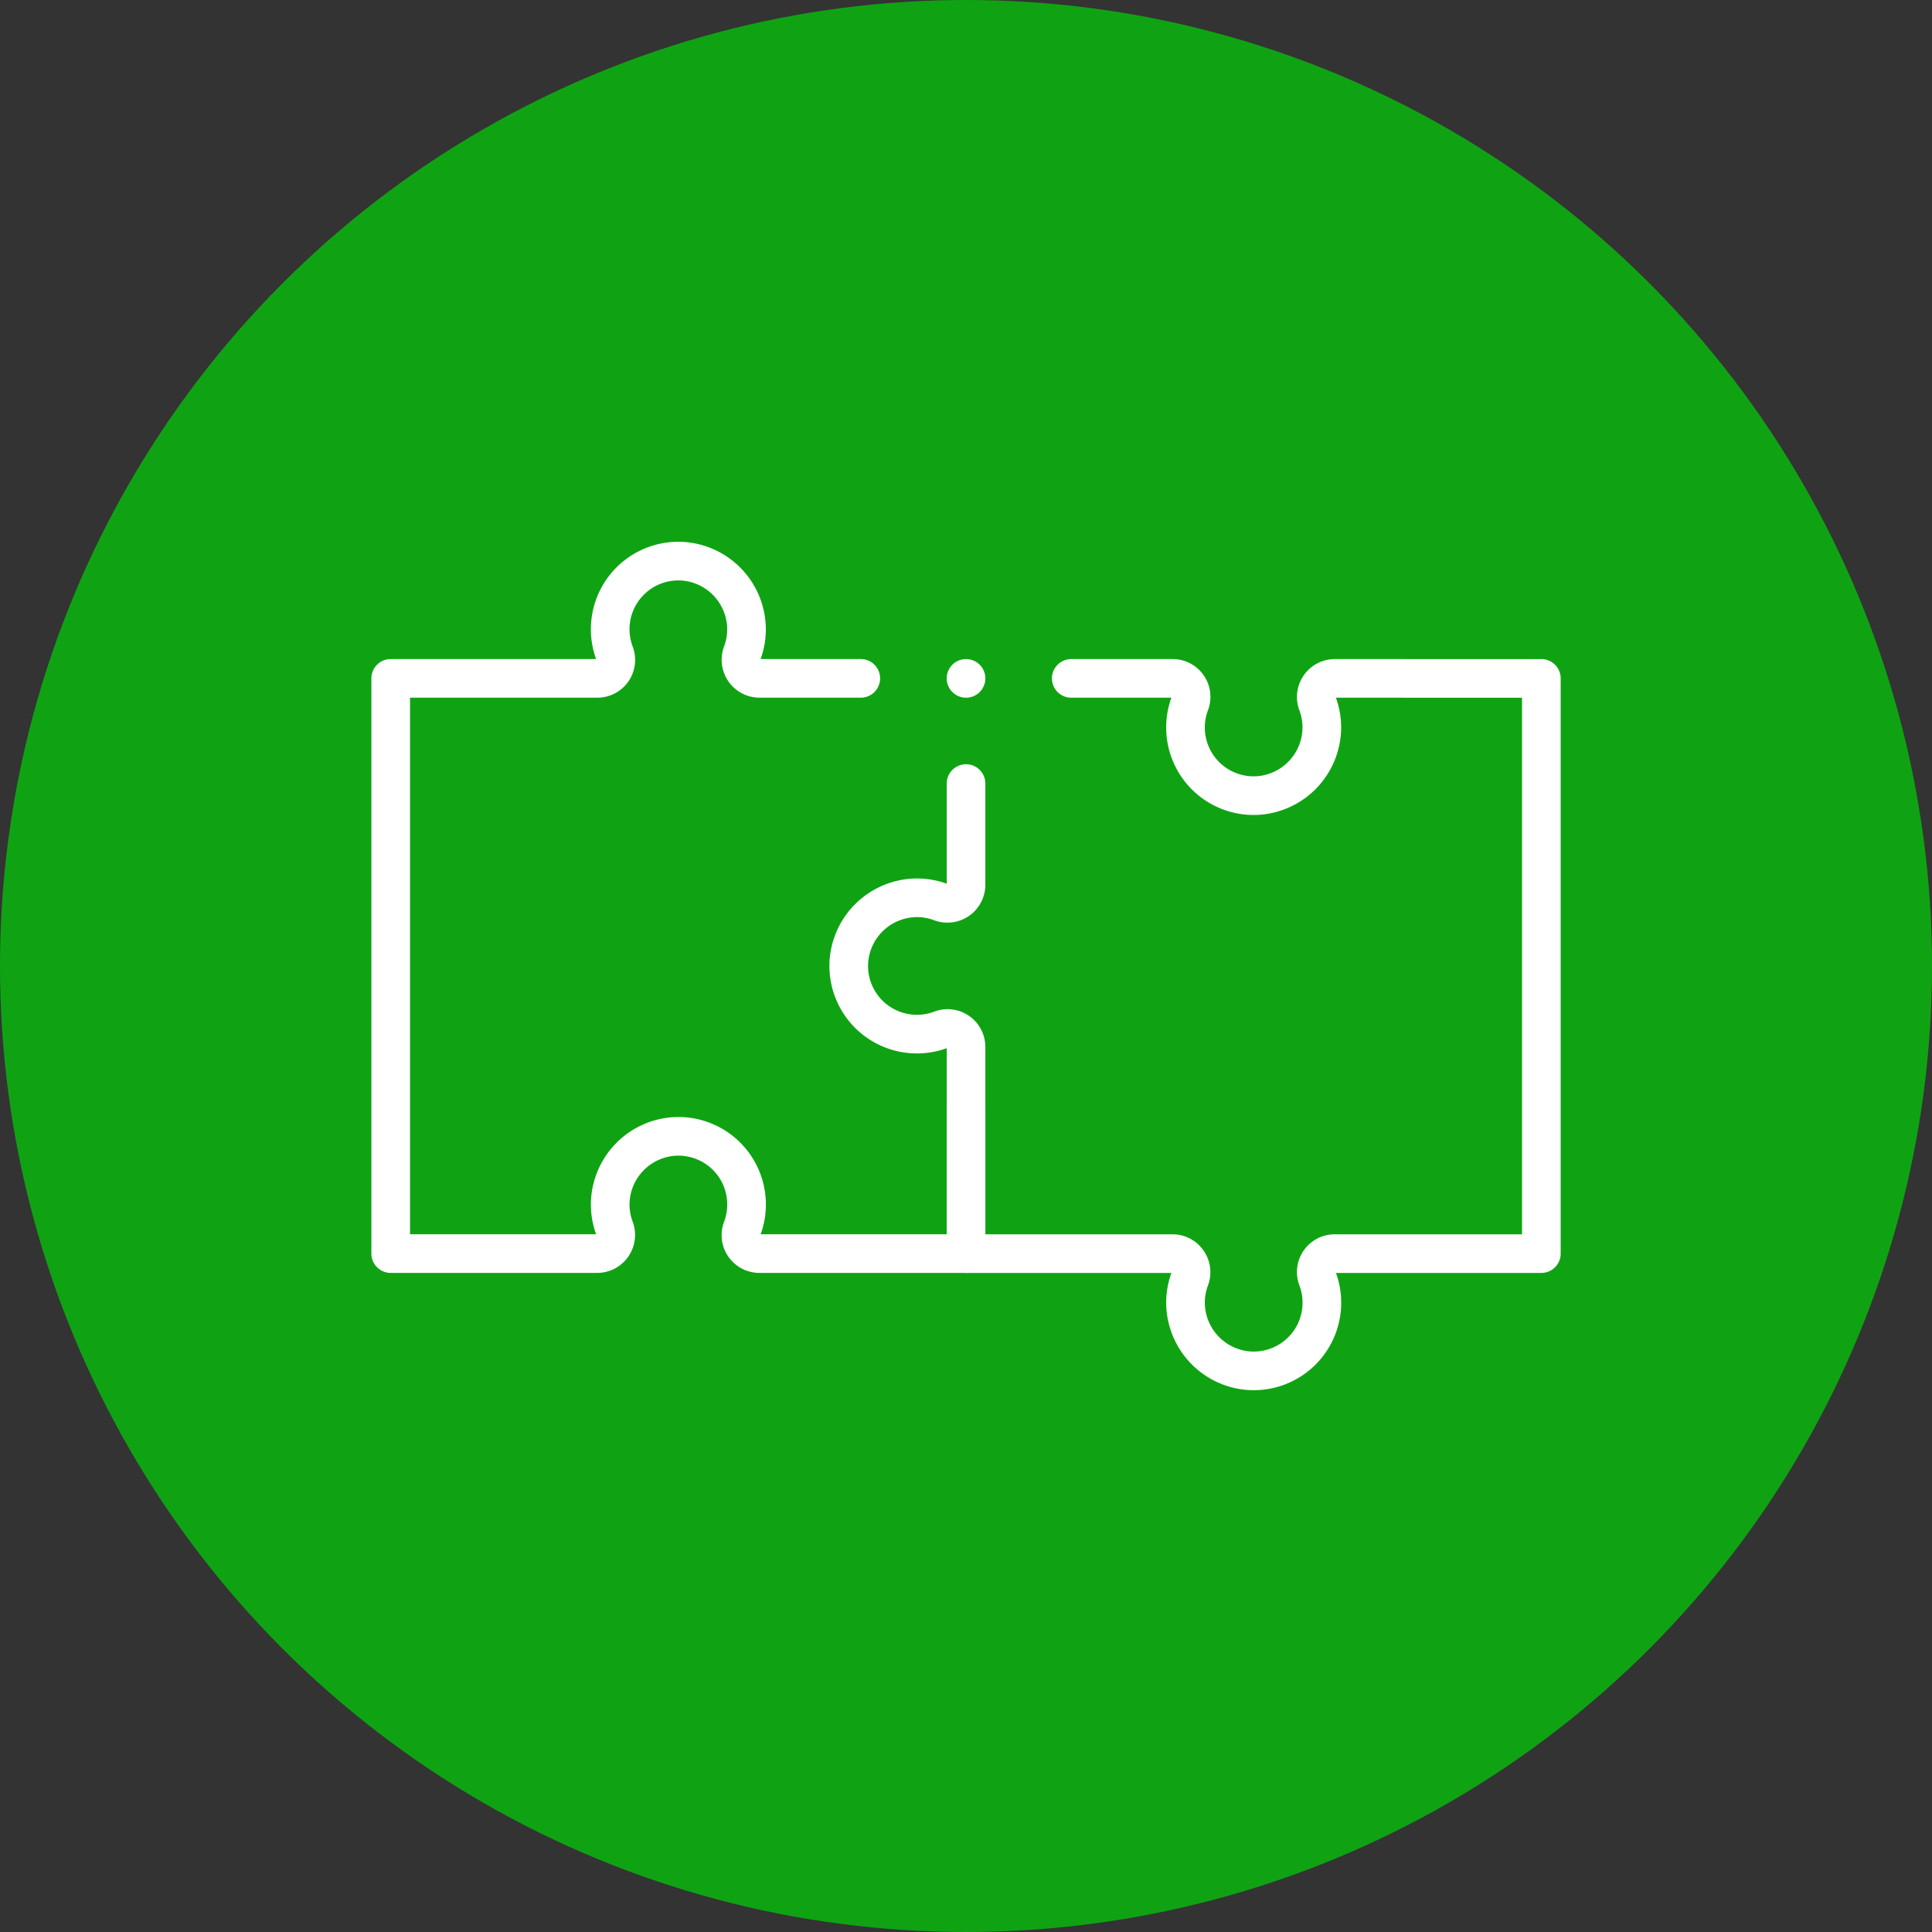 <svg xmlns="http://www.w3.org/2000/svg" xmlns:xlink="http://www.w3.org/1999/xlink" width="75" height="75" viewBox="0 0 75 75"><rect x="0" y="0" width="75" height="75" fill="#333333" stroke="none"/><defs><clipPath id="clip-path"><path id="path1584" d="M0-682.665H46.481v46.481H0Z" transform="translate(0 682.665)"></path></clipPath></defs><g id="Group_8469" data-name="Group 8469" transform="translate(-24 -33)"><g id="Group_8413" data-name="Group 8413" transform="translate(-11668 3009)"><circle id="Ellipse_299" data-name="Ellipse 299" cx="37.5" cy="37.5" r="37.5" transform="translate(11692 -2976)" fill="#0fa313"></circle></g><g id="g1578" transform="translate(38.26 729.924)"><g id="g1580" transform="translate(0 -682.665)"><g id="g1582" clip-path="url(#clip-path)"><g id="g1588" transform="translate(0.908 7.523)"><path id="path1590" d="M-249.752-62.307h-3.932a.722.722,0,0,1-.669-.984,2.639,2.639,0,0,0,.165-.987,2.66,2.66,0,0,0-2.477-2.576,2.646,2.646,0,0,0-2.814,2.64,2.637,2.637,0,0,0,.174.945.716.716,0,0,1-.677.962H-268v22.33h8.018a.722.722,0,0,0,.669-.984,2.638,2.638,0,0,1-.165-.987A2.66,2.66,0,0,1-257-44.524a2.646,2.646,0,0,1,2.814,2.64,2.636,2.636,0,0,1-.174.945.716.716,0,0,0,.677.962h8.017v-8.016a.716.716,0,0,0-.962-.678,2.635,2.635,0,0,1-.946.174,2.646,2.646,0,0,1-2.64-2.814,2.66,2.66,0,0,1,2.577-2.477,2.639,2.639,0,0,1,.987.165.722.722,0,0,0,.984-.669v-3.931" transform="translate(267.999 66.859)" fill="none" stroke="#fff" stroke-linecap="round" stroke-linejoin="round" stroke-miterlimit="10" stroke-width="1.5"></path></g><g id="g1592" transform="translate(23.241 12.076)"><path id="path1594" d="M0-226.952v5.748H8.017a.722.722,0,0,1,.669.984,2.639,2.639,0,0,0-.165.987A2.66,2.66,0,0,0,11-216.657a2.646,2.646,0,0,0,2.814-2.64,2.636,2.636,0,0,0-.174-.945.716.716,0,0,1,.677-.962h8.017v-22.33H14.315a.722.722,0,0,0-.669.984,2.639,2.639,0,0,1,.165.987,2.66,2.66,0,0,1-2.477,2.576,2.646,2.646,0,0,1-2.814-2.64,2.636,2.636,0,0,1,.174-.945.716.716,0,0,0-.677-.962H4.085" transform="translate(0 243.534)" fill="none" stroke="#fff" stroke-linecap="round" stroke-linejoin="round" stroke-miterlimit="10" stroke-width="1.5"></path></g><g id="g1596" transform="translate(23.241 12.076)"><path id="path1598" d="M0,0H0" fill="none" stroke="#fff" stroke-linecap="round" stroke-linejoin="round" stroke-miterlimit="10" stroke-width="1.5"></path></g></g></g></g></g></svg>